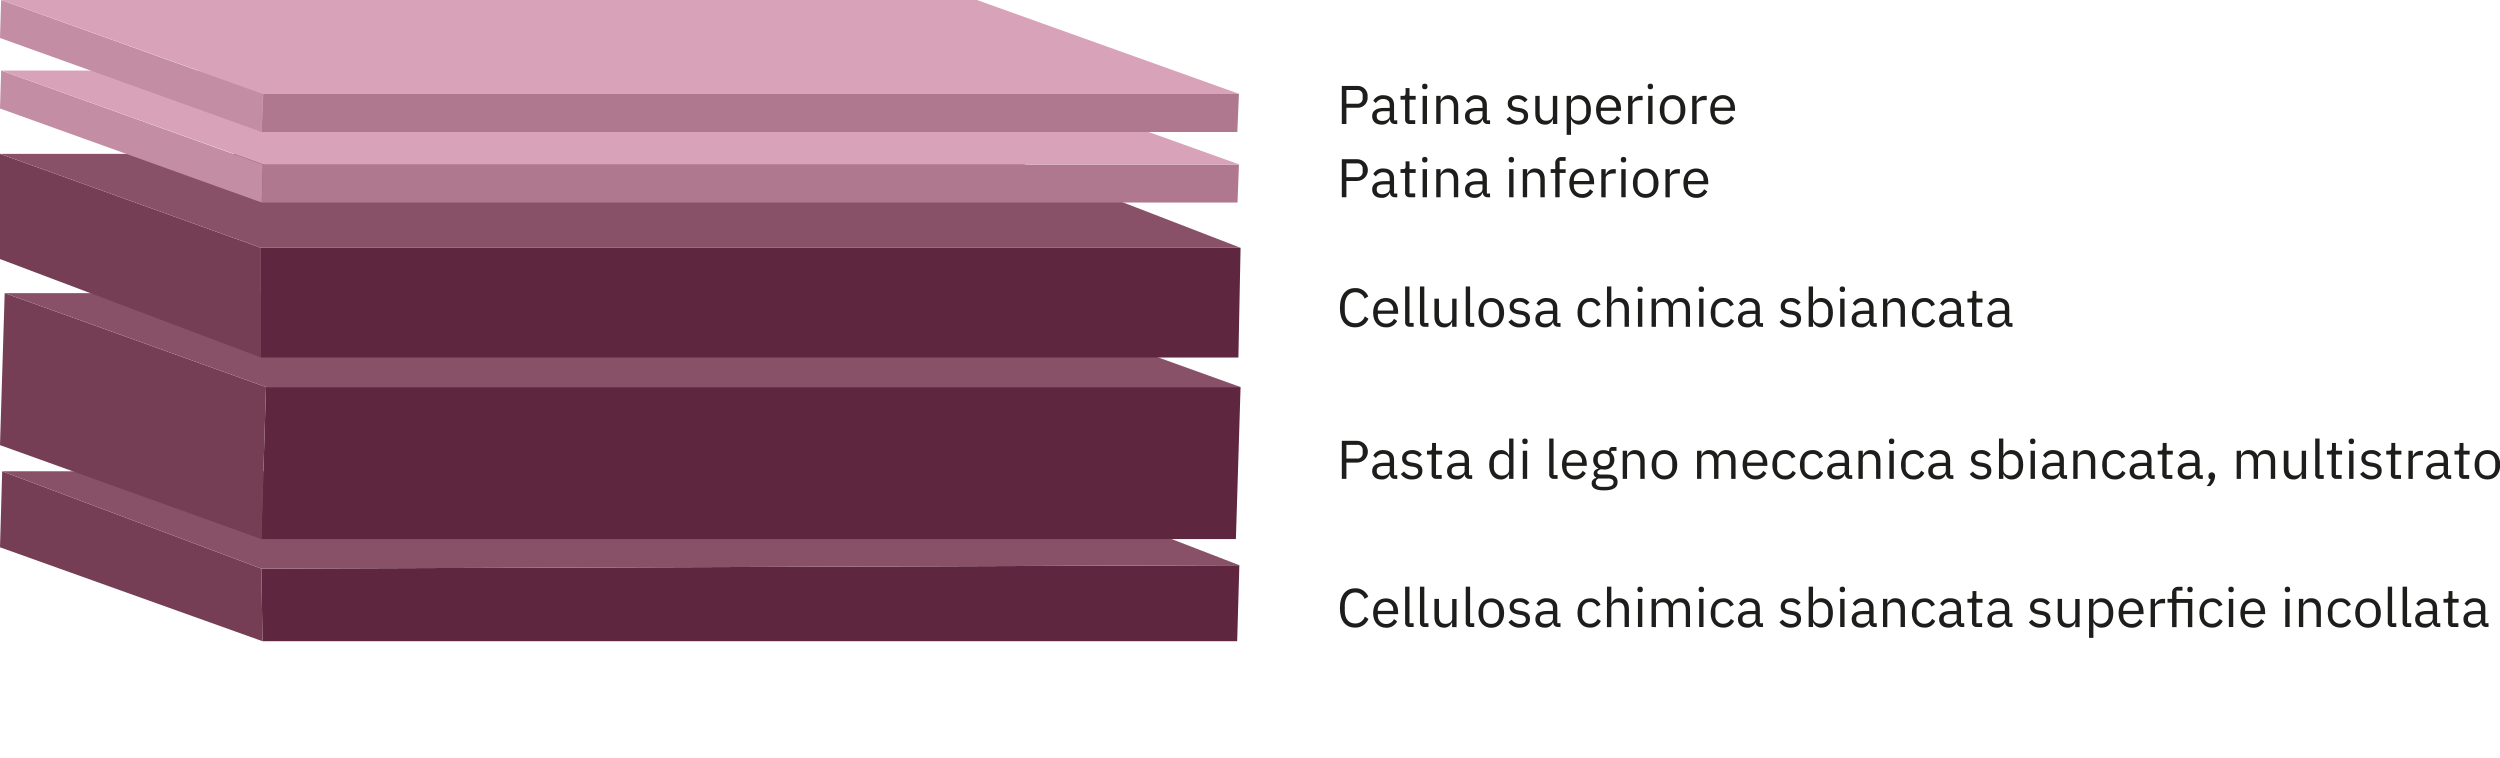 <?xml version="1.0" encoding="utf-8"?>
<!-- Generator: Adobe Illustrator 26.0.0, SVG Export Plug-In . SVG Version: 6.00 Build 0)  -->
<svg version="1.1" id="Lager_1" xmlns="http://www.w3.org/2000/svg" xmlns:xlink="http://www.w3.org/1999/xlink" x="0px" y="0px"
	 viewBox="0 0 779.88 236.32" style="enable-background:new 0 0 779.88 236.32;" xml:space="preserve">
<style type="text/css">
	.st0{fill:#5F273F;}
	.st1{fill:#753E55;}
	.st2{fill:#895168;}
	.st3{fill:#1D1D1B;}
	.st4{fill:#AF788F;}
	.st5{fill:#C38DA4;}
	.st6{fill:#D8A2B9;}
</style>
<g>
	<polygon class="st0" points="386.62,176.32 385.94,200.03 81.89,200.03 81.53,177.39 	"/>
	<polygon class="st1" points="81.89,200.03 0,170.73 0.68,147.02 81.53,177.39 	"/>
	<polygon class="st2" points="81.53,177.39 0.68,147.02 310.71,147.02 386.62,176.32 	"/>
</g>
<g>
	<polygon class="st0" points="387,120.74 385.54,168.16 81.53,168.16 82.98,120.74 	"/>
	<polygon class="st1" points="81.53,168.16 0,138.86 1.46,91.44 82.98,120.74 	"/>
	<polygon class="st2" points="82.98,120.74 1.46,91.44 305.47,91.44 387,120.74 	"/>
</g>
<g>
	<polygon class="st0" points="387,77.3 386.32,111.53 81.4,111.53 81.4,77.3 	"/>
	<polygon class="st1" points="81.4,111.53 0,80.81 0,48 81.4,77.3 	"/>
	<polygon class="st2" points="81.4,77.3 0,48 311.1,48 387,77.3 	"/>
</g>
<path class="st3" d="M418.58,38.68V26.81h4.73c1.7-0.14,3.18,1.13,3.32,2.82c0.02,0.19,0.01,0.39-0.01,0.58
	c0.18,1.69-1.04,3.21-2.73,3.39c-0.19,0.02-0.39,0.02-0.58,0.01h-3.3v5.07L418.58,38.68z M420.01,32.35h3.3
	c0.87,0.11,1.67-0.51,1.77-1.38c0.01-0.11,0.02-0.21,0.01-0.32v-0.88c0.07-0.88-0.59-1.64-1.46-1.71c-0.11-0.01-0.21-0.01-0.32,0.01
	h-3.3V32.35z"/>
<path class="st3" d="M435.12,38.68c-0.78,0.06-1.45-0.53-1.51-1.31c0-0.04,0-0.08,0-0.12h-0.09c-0.38,1.05-1.41,1.72-2.53,1.63
	c-1.85,0-2.94-1-2.94-2.65s1.19-2.57,3.74-2.57h1.73V32.8c0-1.24-0.68-1.92-2.07-1.92c-0.93-0.02-1.79,0.48-2.23,1.3l-0.81-0.76
	c0.62-1.13,1.83-1.8,3.11-1.72c2.1,0,3.36,1.11,3.36,3v4.83h1v1.19L435.12,38.68z M433.52,36.13v-1.45h-1.8
	c-1.55,0-2.24,0.48-2.24,1.33v0.36c0,0.86,0.68,1.36,1.73,1.36C432.55,37.73,433.52,37.03,433.52,36.13z"/>
<path class="st3" d="M439.76,38.68c-0.74,0.06-1.38-0.49-1.44-1.23c-0.01-0.07-0.01-0.13,0-0.2V31.1h-1.43v-1.19h0.82
	c0.58,0,0.76-0.21,0.76-0.8v-1.63h1.23v2.43h1.92v1.19h-1.92v6.39h1.78v1.19L439.76,38.68z"/>
<path class="st3" d="M443.64,27.09v-0.23c0-0.45,0.25-0.76,0.83-0.76c0.58,0,0.83,0.31,0.83,0.76v0.23c0,0.45-0.25,0.76-0.83,0.76
	C443.89,27.85,443.64,27.54,443.64,27.09z M443.79,29.91h1.36v8.77h-1.36V29.91z"/>
<path class="st3" d="M448.04,38.68v-8.77h1.36v1.42h0.07c0.38-1.03,1.38-1.69,2.48-1.63c1.8,0,2.94,1.23,2.94,3.35v5.63h-1.36v-5.43
	c0-1.56-0.68-2.36-2-2.36c-1.09,0-2.14,0.54-2.14,1.66v6.09L448.04,38.68z"/>
<path class="st3" d="M464.07,38.68c-0.78,0.06-1.45-0.53-1.51-1.31c0-0.04,0-0.08,0-0.12h-0.09c-0.38,1.05-1.41,1.72-2.53,1.63
	c-1.85,0-2.94-1-2.94-2.65s1.19-2.57,3.74-2.57h1.73V32.8c0-1.24-0.68-1.92-2.07-1.92c-0.93-0.02-1.79,0.48-2.23,1.3l-0.81-0.76
	c0.62-1.13,1.83-1.8,3.11-1.72c2.11,0,3.36,1.11,3.36,3v4.83h1v1.19L464.07,38.68z M462.47,36.13v-1.45h-1.8
	c-1.55,0-2.24,0.48-2.24,1.33v0.36c0,0.86,0.68,1.36,1.73,1.36C461.5,37.73,462.47,37.03,462.47,36.13z"/>
<path class="st3" d="M469.95,37.17l1-0.79c0.6,0.84,1.57,1.35,2.6,1.35c1.16,0,1.84-0.53,1.84-1.43c0-0.68-0.37-1.21-1.53-1.38
	l-0.7-0.1c-1.61-0.24-2.82-0.9-2.82-2.53s1.34-2.59,3.13-2.59c1.19-0.05,2.33,0.47,3.06,1.41l-0.9,0.82
	c-0.54-0.7-1.38-1.1-2.26-1.07c-1.13,0-1.72,0.53-1.72,1.36s0.59,1.19,1.68,1.36l0.68,0.1c1.94,0.29,2.69,1.14,2.69,2.47
	c0,1.7-1.24,2.73-3.25,2.73C472.07,38.93,470.76,38.29,469.95,37.17z"/>
<path class="st3" d="M484.47,37.25h-0.07c-0.36,1.04-1.37,1.7-2.46,1.63c-1.8,0-3-1.22-3-3.35v-5.62h1.36v5.39
	c0,1.56,0.7,2.36,2,2.36c1.07,0,2.12-0.53,2.12-1.68v-6.07h1.36v8.77h-1.36L484.47,37.25z"/>
<path class="st3" d="M488.72,29.91h1.36v1.42h0.07c0.41-1.05,1.45-1.71,2.57-1.63c2.19,0,3.57,1.79,3.57,4.59s-1.38,4.59-3.57,4.59
	c-1.12,0.05-2.14-0.6-2.57-1.63h-0.07v4.83h-1.36L488.72,29.91z M494.82,35.04v-1.5c0.12-1.31-0.84-2.48-2.16-2.6
	c-0.11-0.01-0.21-0.01-0.32-0.01c-1.24,0-2.26,0.71-2.26,1.68v3.26c0,1.14,1,1.79,2.26,1.79c1.32,0.05,2.44-0.98,2.49-2.31
	C494.83,35.25,494.83,35.14,494.82,35.04z"/>
<path class="st3" d="M497.89,34.25c0-2.79,1.57-4.59,4-4.59s3.79,1.8,3.79,4.29v0.64h-6.31V35c-0.1,1.37,0.93,2.55,2.3,2.65
	c0.1,0.01,0.2,0.01,0.3,0c1.04,0.04,2-0.56,2.42-1.51l1,0.7c-0.66,1.29-2.02,2.08-3.47,2C499.5,38.88,497.89,37.08,497.89,34.25z
	 M499.32,33.45v0.12h4.85v-0.18c0.12-1.29-0.83-2.42-2.12-2.54c-0.05,0-0.11-0.01-0.16-0.01c-1.37-0.02-2.51,1.07-2.53,2.44
	c0,0.07,0,0.14,0,0.21L499.32,33.45z"/>
<path class="st3" d="M507.89,38.68v-8.77h1.36v1.61h0.09c0.4-1.04,1.44-1.7,2.55-1.61h0.53v1.34h-0.8c-1.46,0-2.35,0.63-2.35,1.46v6
	L507.89,38.68z"/>
<path class="st3" d="M514,27.09v-0.23c0-0.45,0.25-0.76,0.83-0.76s0.84,0.31,0.84,0.76v0.23c0,0.45-0.26,0.76-0.84,0.76
	S514,27.54,514,27.09z M514.15,29.91h1.36v8.77h-1.36V29.91z"/>
<path class="st3" d="M517.76,34.25c0-2.79,1.61-4.59,4-4.59s4,1.8,4,4.59s-1.62,4.59-4,4.59S517.76,37.08,517.76,34.25z
	 M524.22,34.88v-1.22c0-1.85-1-2.75-2.5-2.75s-2.5,0.9-2.5,2.75v1.26c0,1.85,1,2.76,2.5,2.76s2.5-0.91,2.5-2.76V34.88z"/>
<path class="st3" d="M527.89,38.68v-8.77h1.36v1.61h0.09c0.4-1.04,1.44-1.7,2.55-1.61h0.53v1.34h-0.8c-1.46,0-2.35,0.63-2.35,1.46v6
	L527.89,38.68z"/>
<path class="st3" d="M533.52,34.25c0-2.79,1.56-4.59,3.94-4.59s3.79,1.8,3.79,4.29v0.64h-6.31V35c-0.1,1.37,0.93,2.55,2.3,2.65
	c0.1,0.01,0.2,0.01,0.3,0c1.04,0.04,2-0.56,2.42-1.51l1,0.7c-0.66,1.29-2.02,2.08-3.47,2C535.08,38.88,533.52,37.08,533.52,34.25z
	 M534.94,33.45v0.12h4.85v-0.18c0.14-1.28-0.79-2.44-2.08-2.58c-0.08-0.01-0.17-0.01-0.25-0.01c-1.38-0.02-2.51,1.08-2.53,2.45
	c0,0.08,0,0.16,0.01,0.24V33.45z"/>
<path class="st3" d="M418.58,61.53V49.66h4.73c1.88,0,3.4,1.52,3.4,3.4s-1.52,3.4-3.4,3.4h-3.3v5.07L418.58,61.53z M420.01,55.25
	h3.3c0.87,0.11,1.67-0.51,1.77-1.38c0.01-0.11,0.02-0.21,0.01-0.32v-0.88c0.07-0.88-0.59-1.64-1.46-1.71
	c-0.11-0.01-0.21-0.01-0.32,0.01h-3.3V55.25z"/>
<path class="st3" d="M435.12,61.53c-0.78,0.06-1.45-0.53-1.51-1.31c0-0.04,0-0.08,0-0.12h-0.09c-0.38,1.05-1.41,1.72-2.53,1.63
	c-1.85,0-2.94-1-2.94-2.65s1.19-2.57,3.74-2.57h1.73v-0.86c0-1.24-0.68-1.92-2.07-1.92c-0.93-0.02-1.79,0.48-2.23,1.3l-0.81-0.76
	c0.62-1.13,1.83-1.8,3.11-1.72c2.1,0,3.36,1.11,3.36,3v4.83h1v1.19L435.12,61.53z M433.52,58.98v-1.45h-1.8
	c-1.55,0-2.24,0.48-2.24,1.33v0.39c0,0.86,0.68,1.36,1.73,1.36C432.55,60.58,433.52,59.88,433.52,58.98z"/>
<path class="st3" d="M439.76,61.53c-0.74,0.06-1.38-0.49-1.44-1.23c-0.01-0.07-0.01-0.15,0-0.22v-6.13h-1.43v-1.19h0.82
	c0.58,0,0.76-0.21,0.76-0.8v-1.63h1.23v2.43h1.92v1.19h-1.92v6.39h1.78v1.19H439.76z"/>
<path class="st3" d="M443.64,49.93v-0.22c0-0.46,0.25-0.76,0.83-0.76c0.58,0,0.83,0.3,0.83,0.76v0.22c0,0.46-0.25,0.77-0.83,0.77
	C443.89,50.7,443.64,50.39,443.64,49.93z M443.79,52.76h1.36v8.77h-1.36V52.76z"/>
<path class="st3" d="M448.04,61.53v-8.77h1.36v1.42h0.07c0.38-1.03,1.38-1.69,2.48-1.63c1.8,0,2.94,1.23,2.94,3.35v5.63h-1.36v-5.39
	c0-1.56-0.68-2.36-2-2.36c-1.09,0-2.14,0.54-2.14,1.66v6.09H448.04z"/>
<path class="st3" d="M464.07,61.53c-0.78,0.06-1.45-0.53-1.51-1.31c0-0.04,0-0.08,0-0.12h-0.09c-0.38,1.05-1.41,1.72-2.53,1.63
	c-1.85,0-2.94-1-2.94-2.65s1.19-2.57,3.74-2.57h1.73v-0.86c0-1.24-0.68-1.92-2.07-1.92c-0.93-0.02-1.79,0.48-2.23,1.3l-0.81-0.76
	c0.62-1.13,1.83-1.8,3.11-1.72c2.11,0,3.36,1.11,3.36,3v4.83h1v1.19L464.07,61.53z M462.47,58.98v-1.45h-1.8
	c-1.55,0-2.24,0.48-2.24,1.33v0.39c0,0.86,0.68,1.36,1.73,1.36C461.5,60.58,462.47,59.88,462.47,58.98z"/>
<path class="st3" d="M470.63,49.93v-0.22c0-0.46,0.26-0.76,0.84-0.76c0.58,0,0.83,0.3,0.83,0.76v0.22c0.03,0.4-0.26,0.74-0.66,0.78
	c-0.06,0-0.11,0-0.17-0.01C470.89,50.7,470.63,50.39,470.63,49.93z M470.79,52.76h1.36v8.77h-1.36V52.76z"/>
<path class="st3" d="M475.04,61.53v-8.77h1.36v1.42h0.06c0.38-1.03,1.39-1.69,2.49-1.63c1.8,0,2.94,1.23,2.94,3.35v5.63h-1.36v-5.39
	c0-1.56-0.68-2.36-2-2.36c-1.09,0-2.14,0.54-2.14,1.66v6.09H475.04z"/>
<path class="st3" d="M485.17,53.95h-1.43v-1.19h1.43v-1.77c-0.11-0.99,0.61-1.89,1.61-1.99c0.1-0.01,0.21-0.01,0.31-0.01h1.32v1.19
	h-1.88v2.62h1.88v1.15h-1.88v7.58h-1.36L485.17,53.95z"/>
<path class="st3" d="M489.55,57.14c0-2.79,1.57-4.59,3.95-4.59s3.79,1.8,3.79,4.29v0.64h-6.31v0.41c-0.1,1.37,0.93,2.55,2.3,2.65
	c0.1,0.01,0.2,0.01,0.3,0c1.04,0.04,2-0.56,2.42-1.51l1,0.7c-0.66,1.29-2.01,2.08-3.46,2C491.12,61.73,489.55,59.93,489.55,57.14z
	 M490.98,56.34v0.12h4.85v-0.21c0.14-1.28-0.79-2.44-2.08-2.58c-0.08-0.01-0.17-0.01-0.25-0.01c-1.38-0.02-2.51,1.08-2.53,2.45
	C490.97,56.19,490.97,56.26,490.98,56.34z"/>
<path class="st3" d="M499.53,61.53v-8.77h1.36v1.61h0.09c0.39-1.04,1.42-1.69,2.53-1.61h0.53v1.36h-0.8c-1.46,0-2.35,0.63-2.35,1.46
	v6L499.53,61.53z"/>
<path class="st3" d="M505.62,49.93v-0.22c0-0.46,0.25-0.76,0.83-0.76s0.84,0.3,0.84,0.76v0.22c0,0.46-0.26,0.77-0.84,0.77
	S505.62,50.39,505.62,49.93z M505.77,52.76h1.36v8.77h-1.36V52.76z"/>
<path class="st3" d="M509.38,57.14c0-2.79,1.61-4.59,4-4.59s4,1.8,4,4.59s-1.62,4.59-4,4.59S509.38,59.93,509.38,57.14z
	 M515.83,57.77v-1.26c0-1.85-1-2.75-2.49-2.75s-2.5,0.9-2.5,2.75v1.26c0,1.85,1,2.75,2.5,2.75S515.83,59.62,515.83,57.77z"/>
<path class="st3" d="M519.54,61.53v-8.77h1.35v1.61h0.09c0.39-1.04,1.42-1.69,2.53-1.61h0.53v1.36h-0.8c-1.46,0-2.35,0.63-2.35,1.46
	v6L519.54,61.53z"/>
<path class="st3" d="M525.13,57.14c0-2.79,1.57-4.59,4-4.59s3.76,1.8,3.76,4.29v0.64h-6.31v0.41c-0.1,1.37,0.93,2.55,2.3,2.65
	c0.1,0.01,0.2,0.01,0.3,0c1.04,0.04,2-0.56,2.42-1.51l1,0.7c-0.66,1.29-2.02,2.08-3.47,2C526.7,61.73,525.13,59.93,525.13,57.14z
	 M526.56,56.34v0.12h4.85v-0.21c0.14-1.28-0.79-2.44-2.08-2.58c-0.08-0.01-0.17-0.01-0.25-0.01c-1.38-0.02-2.51,1.08-2.53,2.45
	C526.55,56.19,526.55,56.26,526.56,56.34z"/>
<path class="st3" d="M418.58,149.38v-11.87h4.73c1.88,0,3.4,1.52,3.4,3.4c0,1.88-1.52,3.4-3.4,3.4h-3.3v5.07H418.58z M420.01,143.05
	h3.3c0.87,0.11,1.67-0.51,1.77-1.38c0.01-0.11,0.02-0.21,0.01-0.32v-0.88c0.07-0.88-0.59-1.64-1.46-1.71
	c-0.11-0.01-0.21-0.01-0.32,0.01h-3.3V143.05z"/>
<path class="st3" d="M435.12,149.38c-0.78,0.06-1.45-0.53-1.51-1.31c0-0.04,0-0.08,0-0.12h-0.09c-0.38,1.05-1.41,1.72-2.53,1.63
	c-1.85,0-2.94-1-2.94-2.65s1.19-2.57,3.74-2.57h1.73v-0.86c0-1.24-0.68-1.92-2.07-1.92c-0.93-0.02-1.8,0.48-2.23,1.31l-0.81-0.77
	c0.62-1.13,1.83-1.8,3.11-1.72c2.1,0,3.36,1.11,3.36,3v4.83h1v1.19L435.12,149.38z M433.52,146.83v-1.45h-1.8
	c-1.55,0-2.24,0.48-2.24,1.33v0.36c0,0.86,0.68,1.36,1.73,1.36C432.55,148.43,433.52,147.73,433.52,146.83z"/>
<path class="st3" d="M436.99,147.87l1-0.79c0.6,0.84,1.57,1.35,2.6,1.35c1.16,0,1.84-0.53,1.84-1.43c0-0.68-0.38-1.21-1.53-1.38
	l-0.7-0.1c-1.62-0.24-2.82-0.9-2.82-2.53s1.34-2.59,3.13-2.59c1.19-0.05,2.33,0.47,3.06,1.41l-0.91,0.82
	c-0.53-0.71-1.38-1.1-2.26-1.07c-1.12,0-1.71,0.53-1.71,1.36s0.59,1.19,1.68,1.36l0.68,0.1c1.94,0.29,2.68,1.14,2.68,2.47
	c0,1.7-1.24,2.73-3.24,2.73C439.11,149.64,437.79,149,436.99,147.87z"/>
<path class="st3" d="M448.04,149.38c-0.74,0.06-1.38-0.49-1.44-1.23c-0.01-0.07-0.01-0.15,0-0.22v-6.13h-1.45v-1.19h0.82
	c0.57,0,0.76-0.21,0.76-0.8v-1.63h1.23v2.43h1.93v1.19h-1.92v6.39h1.78v1.19L448.04,149.38z"/>
<path class="st3" d="M458.44,149.38c-0.77,0.08-1.47-0.49-1.54-1.26c-0.01-0.06-0.01-0.11-0.01-0.17l0,0
	c-0.38,1.05-1.42,1.72-2.54,1.63c-1.85,0-2.94-1-2.94-2.65s1.19-2.57,3.74-2.57h1.74v-0.86c0-1.24-0.68-1.92-2.08-1.92
	c-0.93-0.02-1.79,0.48-2.22,1.31l-0.82-0.77c0.62-1.12,1.83-1.79,3.11-1.72c2.11,0,3.37,1.11,3.37,3v4.83h1v1.19L458.44,149.38z
	 M456.89,146.83v-1.45h-1.81c-1.54,0-2.24,0.48-2.24,1.33v0.36c0,0.86,0.68,1.36,1.73,1.36
	C455.89,148.43,456.89,147.73,456.89,146.83z"/>
<path class="st3" d="M470.77,147.95h-0.07c-0.43,1.03-1.45,1.68-2.57,1.63c-2.19,0-3.57-1.78-3.57-4.59s1.38-4.59,3.57-4.59
	c1.12-0.08,2.17,0.59,2.57,1.64h0.07v-5.24h1.36v12.58h-1.36V147.95z M470.77,146.57v-3.26c0-1-1-1.68-2.26-1.68
	c-1.32-0.06-2.43,0.97-2.49,2.29c0,0.11,0,0.22,0.01,0.32v1.5c-0.12,1.32,0.85,2.49,2.17,2.61c0.1,0.01,0.21,0.01,0.31,0.01
	C469.75,148.36,470.77,147.71,470.77,146.57L470.77,146.57z"/>
<path class="st3" d="M474.89,137.79v-0.23c0-0.45,0.25-0.76,0.83-0.76c0.58,0,0.83,0.31,0.83,0.76v0.23c0,0.45-0.25,0.76-0.83,0.76
	C475.14,138.55,474.89,138.25,474.89,137.79z M475.04,140.61h1.36v8.77h-1.36V140.61z"/>
<path class="st3" d="M484.73,149.38c-0.73,0.07-1.38-0.47-1.45-1.2c-0.01-0.07-0.01-0.14,0-0.21V136.8h1.36v11.39h1.25v1.19H484.73z
	"/>
<path class="st3" d="M487.26,144.99c0-2.78,1.56-4.59,3.94-4.59s3.79,1.81,3.79,4.29v0.64h-6.3v0.41c-0.1,1.37,0.93,2.55,2.3,2.65
	c0.1,0.01,0.2,0.01,0.3,0c1.04,0.04,1.99-0.56,2.41-1.51l1,0.7c-0.66,1.29-2.02,2.08-3.47,2
	C488.82,149.58,487.26,147.78,487.26,144.99z M488.69,144.19v0.12h4.84v-0.18c0.14-1.28-0.78-2.43-2.06-2.58
	c-0.09-0.01-0.18-0.02-0.27-0.01c-1.38-0.01-2.5,1.09-2.52,2.46C488.68,144.07,488.69,144.13,488.69,144.19z"/>
<path class="st3" d="M500.38,152.98c-2.73,0-3.86-0.78-3.86-2.16c-0.04-0.84,0.57-1.57,1.4-1.7v-0.18c-0.49-0.2-0.81-0.7-0.78-1.23
	c0-0.88,0.62-1.31,1.51-1.53v-0.07c-1.04-0.48-1.69-1.54-1.65-2.68c-0.01-1.66,1.33-3.01,2.98-3.01c0.11,0,0.21,0,0.32,0.01
	c0.57-0.01,1.14,0.11,1.66,0.34v-0.15c0-0.68,0.29-1.17,1-1.17h1.31v1.19h-1.66v0.56c0.65,0.57,1.02,1.4,1,2.26
	c0.01,1.66-1.33,3.01-2.98,3.02c-0.11,0-0.23-0.01-0.34-0.02c-0.29,0-0.57-0.03-0.85-0.08c-0.57,0.15-1.15,0.44-1.15,1
	s0.54,0.66,1.34,0.66h1.87c2.18,0,3.11,0.88,3.11,2.33C504.63,152.15,503.2,152.98,500.38,152.98z M501.54,149.29h-2.93
	c-0.5,0.18-0.82,0.66-0.81,1.19c0,0.77,0.53,1.4,1.9,1.4h1.26c1.51,0,2.4-0.48,2.4-1.43c0-0.7-0.47-1.2-1.82-1.2L501.54,149.29z
	 M502.2,143.67v-0.48c0-1.15-0.73-1.7-1.89-1.7s-1.88,0.55-1.88,1.7v0.48c0,1.15,0.73,1.7,1.88,1.7S502.2,144.82,502.2,143.67
	L502.2,143.67z"/>
<path class="st3" d="M506.21,149.38v-8.77h1.36v1.43h0.07c0.37-1.03,1.38-1.7,2.48-1.64c1.8,0,2.94,1.23,2.94,3.35v5.63h-1.36v-5.39
	c0-1.56-0.68-2.36-2-2.36c-1.08,0-2.14,0.54-2.14,1.66v6.09H506.21z"/>
<path class="st3" d="M515.22,144.99c0-2.78,1.62-4.59,4-4.59s4,1.81,4,4.59s-1.61,4.59-4,4.59S515.22,147.78,515.22,144.99z
	 M521.68,145.62v-1.26c0-1.85-1-2.75-2.5-2.75s-2.49,0.9-2.49,2.75v1.26c0,1.85,1,2.76,2.49,2.76S521.68,147.47,521.68,145.62
	L521.68,145.62z"/>
<path class="st3" d="M529.4,149.38v-8.77h1.36v1.43h0.07c0.32-1.02,1.29-1.69,2.36-1.64c1.19-0.06,2.29,0.67,2.69,1.79l0,0
	c0.38-1.13,1.48-1.87,2.67-1.79c1.79,0,2.86,1.23,2.86,3.35v5.63h-1.36v-5.39c0-1.55-0.6-2.36-1.92-2.36
	c-1.08,0-2.06,0.54-2.06,1.66v6.09h-1.36v-5.39c0-1.56-0.6-2.36-1.89-2.36c-1.07,0-2.09,0.54-2.09,1.66v6.09H529.4z"/>
<path class="st3" d="M543.6,144.99c0-2.78,1.56-4.59,3.94-4.59s3.79,1.81,3.79,4.29v0.64h-6.31v0.41c-0.1,1.37,0.93,2.55,2.3,2.65
	c0.1,0.01,0.2,0.01,0.3,0c1.04,0.04,2-0.56,2.42-1.51l1,0.7c-0.66,1.29-2.02,2.08-3.47,2C545.16,149.58,543.6,147.78,543.6,144.99z
	 M545.02,144.19v0.12h4.87v-0.18c0.14-1.28-0.79-2.44-2.08-2.58c-0.08-0.01-0.17-0.01-0.25-0.01c-1.37-0.03-2.51,1.06-2.54,2.43
	C545.01,144.05,545.02,144.12,545.02,144.19z"/>
<path class="st3" d="M552.89,144.99c0-2.8,1.44-4.59,3.91-4.59c1.42-0.1,2.75,0.73,3.28,2.06l-1.14,0.58
	c-0.31-0.91-1.18-1.49-2.14-1.43c-1.3-0.04-2.39,0.99-2.43,2.29c0,0.12,0,0.23,0.02,0.35v1.5c-0.16,1.29,0.77,2.47,2.06,2.63
	c0.13,0.02,0.26,0.02,0.39,0.01c1.03,0.03,1.98-0.58,2.38-1.53l1,0.66c-0.58,1.33-1.92,2.15-3.36,2.07
	C554.37,149.58,552.89,147.8,552.89,144.99z"/>
<path class="st3" d="M561.48,144.99c0-2.8,1.44-4.59,3.91-4.59c1.42-0.1,2.75,0.73,3.28,2.06l-1.14,0.58
	c-0.31-0.91-1.18-1.49-2.14-1.43c-1.3-0.06-2.4,0.95-2.46,2.25c-0.01,0.13,0,0.25,0.01,0.38v1.5c-0.16,1.29,0.77,2.47,2.06,2.63
	c0.13,0.02,0.26,0.02,0.39,0.01c1.03,0.03,1.98-0.58,2.38-1.53l1,0.66c-0.58,1.33-1.92,2.15-3.36,2.07
	C562.89,149.58,561.48,147.8,561.48,144.99z"/>
<path class="st3" d="M577.05,149.38c-0.78,0.06-1.45-0.53-1.51-1.31c0-0.04,0-0.08,0-0.12h-0.09c-0.38,1.05-1.41,1.72-2.53,1.63
	c-1.85,0-2.94-1-2.94-2.65s1.19-2.57,3.74-2.57h1.73v-0.86c0-1.24-0.68-1.92-2.07-1.92c-0.93-0.02-1.79,0.49-2.23,1.31l-0.81-0.77
	c0.62-1.13,1.83-1.8,3.11-1.72c2.11,0,3.36,1.11,3.36,3v4.83h1v1.19L577.05,149.38z M575.45,146.83v-1.45h-1.8
	c-1.54,0-2.24,0.48-2.24,1.33v0.36c0,0.86,0.68,1.36,1.73,1.36C574.49,148.43,575.45,147.73,575.45,146.83z"/>
<path class="st3" d="M579.75,149.38v-8.77h1.36v1.43h0.07c0.38-1.03,1.38-1.7,2.48-1.64c1.81,0,2.94,1.23,2.94,3.35v5.63h-1.35
	v-5.39c0-1.56-0.69-2.36-2-2.36c-1.09,0-2.15,0.54-2.15,1.66v6.09H579.75z"/>
<path class="st3" d="M589.26,137.79v-0.23c0-0.45,0.25-0.76,0.83-0.76s0.83,0.31,0.83,0.76v0.23c0,0.45-0.25,0.76-0.83,0.76
	S589.26,138.25,589.26,137.79z M589.41,140.61h1.36v8.77h-1.36V140.61z"/>
<path class="st3" d="M593.01,144.99c0-2.8,1.45-4.59,3.91-4.59c1.43-0.1,2.75,0.73,3.28,2.06l-1.13,0.58
	c-0.31-0.91-1.19-1.5-2.15-1.43c-1.3-0.06-2.4,0.94-2.45,2.24c-0.01,0.13,0,0.26,0.01,0.39v1.5c-0.16,1.29,0.77,2.47,2.06,2.63
	c0.13,0.02,0.25,0.02,0.38,0.01c1.04,0.04,1.99-0.57,2.38-1.53l1,0.66c-0.58,1.33-1.92,2.16-3.37,2.07
	C594.46,149.58,593.01,147.8,593.01,144.99z"/>
<path class="st3" d="M608.59,149.38c-0.78,0.06-1.46-0.53-1.52-1.32c0-0.04,0-0.08,0-0.11h-0.08c-0.38,1.05-1.42,1.72-2.54,1.63
	c-1.85,0-2.94-1-2.94-2.65s1.19-2.57,3.74-2.57h1.74v-0.86c0-1.24-0.68-1.92-2.08-1.92c-0.93-0.02-1.79,0.48-2.22,1.31l-0.82-0.77
	c0.62-1.12,1.83-1.79,3.11-1.72c2.11,0,3.37,1.11,3.37,3v4.83h1v1.19L608.59,149.38z M606.99,146.83v-1.45h-1.8
	c-1.55,0-2.25,0.48-2.25,1.33v0.36c0,0.86,0.68,1.36,1.74,1.36C606.02,148.43,606.99,147.73,606.99,146.83L606.99,146.83z"/>
<path class="st3" d="M614.47,147.87l1-0.79c0.6,0.85,1.57,1.35,2.6,1.35c1.15,0,1.83-0.53,1.83-1.43c0-0.68-0.37-1.21-1.53-1.38
	l-0.69-0.1c-1.62-0.24-2.82-0.9-2.82-2.53s1.34-2.59,3.12-2.59c1.19-0.06,2.33,0.47,3.06,1.41l-0.9,0.82
	c-0.54-0.7-1.38-1.1-2.26-1.07c-1.12,0-1.72,0.53-1.72,1.36s0.6,1.19,1.69,1.36l0.68,0.1c1.93,0.29,2.68,1.14,2.68,2.47
	c0,1.7-1.24,2.73-3.24,2.73C616.59,149.64,615.27,149,614.47,147.87z"/>
<path class="st3" d="M623.58,136.8h1.36v5.24h0.07c0.4-1.05,1.45-1.72,2.57-1.64c2.19,0,3.56,1.79,3.56,4.59s-1.37,4.59-3.56,4.59
	c-1.12,0.05-2.14-0.6-2.57-1.63h-0.07v1.43h-1.36V136.8z M629.68,145.74v-1.49c0.12-1.31-0.84-2.48-2.16-2.6
	c-0.11-0.01-0.21-0.01-0.32-0.01c-1.24,0-2.26,0.71-2.26,1.68v3.26c0,1.14,1,1.79,2.26,1.79c1.32,0.05,2.44-0.98,2.49-2.31
	C629.69,145.96,629.69,145.85,629.68,145.74z"/>
<path class="st3" d="M633.29,137.79v-0.23c0-0.45,0.25-0.76,0.83-0.76s0.83,0.31,0.83,0.76v0.23c0,0.45-0.25,0.76-0.83,0.76
	S633.29,138.25,633.29,137.79z M633.44,140.61h1.36v8.77h-1.36V140.61z"/>
<path class="st3" d="M644.06,149.38c-0.78,0.06-1.45-0.53-1.51-1.31c0-0.04,0-0.08,0-0.12h-0.08c-0.38,1.05-1.42,1.72-2.54,1.63
	c-1.85,0-2.94-1-2.94-2.65s1.19-2.57,3.74-2.57h1.74v-0.86c0-1.24-0.68-1.92-2.08-1.92c-0.93-0.02-1.79,0.48-2.22,1.31l-0.82-0.77
	c0.62-1.12,1.83-1.79,3.11-1.72c2.11,0,3.37,1.11,3.37,3v4.83h1v1.19L644.06,149.38z M642.47,146.83v-1.45h-1.81
	c-1.54,0-2.24,0.48-2.24,1.33v0.36c0,0.86,0.68,1.36,1.73,1.36C641.5,148.43,642.47,147.73,642.47,146.83L642.47,146.83z"/>
<path class="st3" d="M646.77,149.38v-8.77h1.36v1.43h0.07c0.37-1.04,1.38-1.7,2.48-1.64c1.8,0,2.94,1.23,2.94,3.35v5.63h-1.36v-5.39
	c0-1.56-0.68-2.36-2-2.36c-1.09,0-2.14,0.54-2.14,1.66v6.09H646.77z"/>
<path class="st3" d="M655.78,144.99c0-2.8,1.44-4.59,3.91-4.59c1.42-0.1,2.75,0.73,3.28,2.06l-1.14,0.58
	c-0.31-0.91-1.18-1.49-2.14-1.43c-1.3-0.06-2.4,0.95-2.46,2.25c-0.01,0.13,0,0.25,0.01,0.38v1.5c-0.16,1.29,0.77,2.47,2.06,2.63
	c0.13,0.02,0.26,0.02,0.39,0.01c1.03,0.03,1.98-0.58,2.38-1.53l1,0.66c-0.58,1.33-1.92,2.15-3.36,2.07
	C657.22,149.58,655.78,147.8,655.78,144.99z"/>
<path class="st3" d="M671.35,149.38c-0.78,0.03-1.43-0.58-1.46-1.36c0-0.02,0-0.05,0-0.07h-0.09c-0.38,1.05-1.41,1.72-2.53,1.63
	c-1.85,0-2.94-1-2.94-2.65s1.19-2.57,3.74-2.57h1.73v-0.86c0-1.24-0.68-1.92-2.07-1.92c-0.93-0.02-1.8,0.48-2.23,1.31l-0.82-0.77
	c0.62-1.13,1.84-1.8,3.12-1.72c2.1,0,3.36,1.11,3.36,3v4.83h1v1.19L671.35,149.38z M669.75,146.83v-1.45h-1.8
	c-1.55,0-2.24,0.48-2.24,1.33v0.36c0,0.86,0.68,1.36,1.73,1.36C668.78,148.43,669.75,147.73,669.75,146.83L669.75,146.83z"/>
<path class="st3" d="M675.99,149.38c-0.74,0.06-1.39-0.48-1.45-1.22c-0.01-0.08-0.01-0.15,0-0.23v-6.13h-1.44v-1.19h0.79
	c0.57,0,0.76-0.21,0.76-0.8v-1.63h1.24v2.43h1.92v1.19h-1.92v6.39h1.78v1.19L675.99,149.38z"/>
<path class="st3" d="M686.39,149.38c-0.78,0.05-1.45-0.54-1.5-1.32c0-0.04,0-0.08,0-0.11h-0.08c-0.38,1.05-1.42,1.72-2.54,1.63
	c-1.85,0-2.94-1-2.94-2.65s1.19-2.57,3.74-2.57h1.74v-0.86c0-1.24-0.68-1.92-2.08-1.92c-0.93-0.02-1.79,0.48-2.22,1.31l-0.82-0.77
	c0.62-1.12,1.83-1.79,3.11-1.72c2.11,0,3.37,1.11,3.37,3v4.83h1v1.19L686.39,149.38z M684.8,146.83v-1.45H683
	c-1.55,0-2.25,0.48-2.25,1.33v0.36c0,0.86,0.68,1.36,1.73,1.36C683.83,148.43,684.8,147.73,684.8,146.83z"/>
<path class="st3" d="M691,148.39v0.24c-0.09,1.17-0.65,2.25-1.55,3h-1.13c0.62-0.57,1.06-1.3,1.27-2.11
	c-0.42-0.08-0.71-0.47-0.66-0.9v-0.24c0-0.57,0.46-1.04,1.04-1.04C690.54,147.35,691,147.81,691,148.39L691,148.39z"/>
<path class="st3" d="M697.73,149.38v-8.77h1.36v1.43h0.07c0.32-1.02,1.29-1.69,2.36-1.64c1.19-0.06,2.29,0.67,2.69,1.79l0,0
	c0.39-1.13,1.48-1.86,2.67-1.79c1.79,0,2.86,1.23,2.86,3.35v5.63h-1.36v-5.39c0-1.55-0.6-2.36-1.92-2.36
	c-1.07,0-2.06,0.54-2.06,1.66v6.09h-1.36v-5.39c0-1.56-0.59-2.36-1.89-2.36c-1.07,0-2.09,0.54-2.09,1.66v6.09H697.73z"/>
<path class="st3" d="M717.98,147.95h-0.09c-0.36,1.04-1.37,1.7-2.46,1.63c-1.81,0-3-1.22-3-3.35v-5.62h1.46V146
	c0,1.56,0.7,2.36,2,2.36c1.08,0,2.13-0.53,2.13-1.68v-6.07h1.36v8.77h-1.36L717.98,147.95z"/>
<path class="st3" d="M723.67,149.38c-0.73,0.06-1.38-0.48-1.44-1.21c-0.01-0.07-0.01-0.13,0-0.2V136.8h1.36v11.39h1.3v1.19H723.67z"
	/>
<path class="st3" d="M728.79,149.38c-0.74,0.06-1.38-0.49-1.44-1.23c-0.01-0.07-0.01-0.15,0-0.22v-6.13h-1.46v-1.19h0.82
	c0.58,0,0.76-0.21,0.76-0.8v-1.63h1.23v2.43h1.92v1.19h-1.92v6.39h1.78v1.19L728.79,149.38z"/>
<path class="st3" d="M732.67,137.79v-0.23c0-0.45,0.25-0.76,0.83-0.76s0.83,0.31,0.83,0.76v0.23c0,0.45-0.25,0.76-0.83,0.76
	S732.67,138.25,732.67,137.79z M732.82,140.61h1.36v8.77h-1.36V140.61z"/>
<path class="st3" d="M736.24,147.87l1-0.79c0.6,0.85,1.57,1.35,2.6,1.35c1.15,0,1.83-0.53,1.83-1.43c0-0.68-0.37-1.21-1.53-1.38
	l-0.69-0.1c-1.62-0.24-2.83-0.9-2.83-2.53s1.35-2.59,3.13-2.59c1.19-0.06,2.33,0.47,3.06,1.41l-0.9,0.82
	c-0.54-0.7-1.38-1.1-2.26-1.07c-1.12,0-1.72,0.53-1.72,1.36s0.6,1.19,1.69,1.36l0.68,0.1c1.93,0.29,2.68,1.14,2.68,2.47
	c0,1.7-1.24,2.73-3.25,2.73C738.35,149.64,737.04,148.99,736.24,147.87z"/>
<path class="st3" d="M747.29,149.38c-0.74,0.06-1.39-0.48-1.45-1.22c-0.01-0.08-0.01-0.15,0-0.23v-6.13h-1.44v-1.19h0.81
	c0.58,0,0.77-0.21,0.77-0.8v-1.63h1.22v2.43h1.92v1.19h-1.92v6.39h1.79v1.19L747.29,149.38z"/>
<path class="st3" d="M751.32,149.38v-8.77h1.36v1.64h0.08c0.4-1.03,1.43-1.68,2.53-1.61h0.53V142h-0.8c-1.46,0-2.34,0.63-2.34,1.46
	v5.95L751.32,149.38z"/>
<path class="st3" d="M763.89,149.38c-0.78,0.06-1.45-0.53-1.51-1.31c0-0.04,0-0.08,0-0.12h-0.09c-0.38,1.05-1.41,1.72-2.53,1.63
	c-1.85,0-2.94-1-2.94-2.65s1.19-2.57,3.74-2.57h1.73v-0.86c0-1.24-0.68-1.92-2.07-1.92c-0.93-0.02-1.8,0.48-2.23,1.31l-0.82-0.77
	c0.62-1.12,1.84-1.79,3.12-1.72c2.1,0,3.36,1.11,3.36,3v4.83h1v1.19L763.89,149.38z M762.29,146.83v-1.45h-1.8
	c-1.55,0-2.24,0.48-2.24,1.33v0.36c0,0.86,0.68,1.36,1.73,1.36c1.38,0,2.35-0.7,2.35-1.6H762.29z"/>
<path class="st3" d="M768.57,149.38c-0.74,0.06-1.38-0.49-1.44-1.23c-0.01-0.07-0.01-0.15,0-0.22v-6.13h-1.45v-1.19h0.82
	c0.58,0,0.76-0.21,0.76-0.8v-1.63h1.23v2.43h1.92v1.19h-1.92v6.39h1.78v1.19L768.57,149.38z"/>
<path class="st3" d="M771.95,144.99c0-2.78,1.62-4.59,4-4.59s4,1.81,4,4.59s-1.61,4.59-4,4.59S771.95,147.78,771.95,144.99z
	 M778.41,145.62v-1.26c0-1.85-1-2.75-2.5-2.75s-2.49,0.9-2.49,2.75v1.26c0,1.85,1,2.76,2.49,2.76S778.41,147.47,778.41,145.62
	L778.41,145.62z"/>
<path class="st3" d="M417.99,189.73c0-4,1.78-6.21,4.77-6.21c1.77-0.09,3.41,0.96,4.08,2.6l-1.15,0.7c-0.44-1.23-1.62-2.04-2.93-2
	c-2,0-3.25,1.61-3.25,4v1.77c0,2.43,1.21,3.91,3.25,3.91c1.36,0.03,2.58-0.84,3-2.14l1.14,0.71c-0.69,1.68-2.35,2.76-4.17,2.71
	C419.77,195.8,417.99,193.69,417.99,189.73z"/>
<path class="st3" d="M428.35,191.25c0-2.79,1.57-4.59,4-4.59s3.79,1.8,3.79,4.28v0.65h-6.31v0.4c-0.1,1.37,0.94,2.56,2.31,2.66
	c0.1,0.01,0.19,0.01,0.29,0c1.04,0.04,2-0.57,2.42-1.52l1,0.7c-0.66,1.29-2.02,2.07-3.47,2
	C429.89,195.8,428.35,193.99,428.35,191.25z M429.78,190.45v0.12h4.85v-0.19c0.14-1.28-0.79-2.43-2.07-2.57
	c-0.09-0.01-0.18-0.01-0.26-0.01c-1.38-0.02-2.5,1.08-2.52,2.46c0,0.05,0,0.1,0,0.15L429.78,190.45z"/>
<path class="st3" d="M439.78,195.59c-0.73,0.07-1.38-0.47-1.45-1.2c-0.01-0.07-0.01-0.14,0-0.21v-11.17h1.36v11.39h1.3v1.19H439.78z
	"/>
<path class="st3" d="M444.4,195.59c-0.73,0.06-1.38-0.48-1.44-1.21c-0.01-0.07-0.01-0.13,0-0.2v-11.17h1.36v11.39h1.29v1.19H444.4z"
	/>
<path class="st3" d="M452.99,194.16h-0.1c-0.36,1.04-1.37,1.72-2.47,1.64c-1.8,0-2.95-1.23-2.95-3.35v-5.63h1.42v5.43
	c0,1.56,0.69,2.36,2,2.36c1.07,0,2.13-0.52,2.13-1.68v-6.07h1.36v8.77h-1.39V194.16z"/>
<path class="st3" d="M458.68,195.59c-0.73,0.06-1.38-0.48-1.44-1.21c-0.01-0.07-0.01-0.13,0-0.2v-11.17h1.36v11.39h1.29v1.19H458.68
	z"/>
<path class="st3" d="M461.21,191.25c0-2.79,1.62-4.59,4-4.59s4,1.8,4,4.59s-1.62,4.59-4,4.59S461.21,193.99,461.21,191.25z
	 M467.67,191.88v-1.26c0-1.86-1-2.76-2.49-2.76s-2.5,0.9-2.5,2.76v1.26c0,1.85,1,2.75,2.5,2.75s2.49-0.94,2.49-2.79V191.88z"/>
<path class="st3" d="M470.55,194.08l1-0.78c0.6,0.84,1.57,1.34,2.6,1.34c1.15,0,1.83-0.53,1.83-1.43c0-0.68-0.37-1.2-1.53-1.37
	l-0.69-0.11c-1.62-0.23-2.83-0.9-2.83-2.53s1.35-2.58,3.13-2.58c1.19-0.06,2.33,0.47,3.06,1.41l-0.9,0.81
	c-0.54-0.7-1.38-1.1-2.26-1.07c-1.12,0-1.72,0.53-1.72,1.36s0.6,1.19,1.69,1.36l0.68,0.11c1.93,0.28,2.68,1.13,2.68,2.46
	c0,1.7-1.24,2.74-3.24,2.74C472.67,195.86,471.35,195.21,470.55,194.08z"/>
<path class="st3" d="M486.03,195.59c-0.78,0.06-1.45-0.53-1.51-1.31c0-0.04,0-0.08,0-0.12h-0.08c-0.38,1.06-1.42,1.73-2.54,1.64
	c-1.85,0-2.94-1-2.94-2.66s1.19-2.56,3.74-2.56h1.74v-0.87c0-1.24-0.68-1.92-2.08-1.92c-0.93-0.02-1.79,0.48-2.22,1.31l-0.82-0.77
	c0.62-1.12,1.83-1.78,3.11-1.71c2.11,0,3.37,1.1,3.37,2.95v4.83h1v1.19H486.03z M484.44,193.04v-1.44h-1.81
	c-1.54,0-2.24,0.47-2.24,1.32v0.33c0,0.87,0.68,1.36,1.73,1.36C483.47,194.64,484.44,193.94,484.44,193.04L484.44,193.04z"/>
<path class="st3" d="M492.1,191.25c0-2.81,1.45-4.59,3.91-4.59c1.41-0.11,2.73,0.7,3.28,2l-1.13,0.58
	c-0.31-0.91-1.19-1.49-2.15-1.43c-1.3-0.05-2.4,0.96-2.45,2.26c-0.01,0.13,0,0.25,0.01,0.38v1.49c-0.16,1.29,0.77,2.47,2.06,2.63
	c0.13,0.02,0.25,0.02,0.38,0.01c1.04,0.04,1.99-0.57,2.38-1.53l1,0.66c-0.58,1.33-1.92,2.16-3.37,2.08
	C493.55,195.8,492.1,194.01,492.1,191.25z"/>
<path class="st3" d="M501.3,183.01h1.36v5.24h0.07c0.37-1.03,1.38-1.7,2.48-1.63c1.8,0,2.94,1.22,2.94,3.35v5.62h-1.36v-5.34
	c0-1.56-0.68-2.36-2-2.36c-1.09,0-2.14,0.55-2.14,1.67v6.08h-1.36L501.3,183.01z"/>
<path class="st3" d="M510.8,184v-0.22c0-0.46,0.26-0.77,0.84-0.77c0.39-0.06,0.76,0.21,0.82,0.6c0.01,0.06,0.01,0.11,0.01,0.17V184
	c0,0.46-0.26,0.76-0.83,0.76S510.8,184.46,510.8,184z M510.96,186.82h1.36v8.77h-1.36V186.82z"/>
<path class="st3" d="M515.21,195.59v-8.77h1.36v1.43h0.06c0.34-1.01,1.3-1.68,2.37-1.63c1.19-0.07,2.28,0.66,2.68,1.78l0,0
	c0.38-1.13,1.48-1.86,2.67-1.78c1.78,0,2.85,1.22,2.85,3.35v5.62h-1.31v-5.34c0-1.54-0.59-2.36-1.92-2.36
	c-1.07,0-2.06,0.55-2.06,1.67v6.08h-1.36v-5.39c0-1.56-0.59-2.36-1.88-2.36c-1.07,0-2.09,0.55-2.09,1.67v6.08L515.21,195.59z"/>
<path class="st3" d="M529.89,184v-0.22c0-0.46,0.26-0.77,0.84-0.77s0.83,0.31,0.83,0.77V184c0,0.46-0.25,0.76-0.83,0.76
	S529.89,184.46,529.89,184z M530.05,186.82h1.36v8.77h-1.36V186.82z"/>
<path class="st3" d="M533.65,191.25c0-2.81,1.45-4.59,3.91-4.59c1.41-0.11,2.73,0.7,3.28,2l-1.14,0.58
	c-0.31-0.91-1.18-1.49-2.14-1.43c-1.3-0.06-2.41,0.95-2.46,2.25c-0.01,0.13,0,0.26,0.01,0.39v1.49c-0.16,1.29,0.77,2.47,2.06,2.63
	c0.13,0.02,0.26,0.02,0.39,0.01c1.03,0.04,1.98-0.57,2.38-1.53l1,0.66c-0.58,1.33-1.92,2.16-3.37,2.08
	C535.1,195.8,533.65,194.01,533.65,191.25z"/>
<path class="st3" d="M549.22,195.59c-0.78,0.06-1.45-0.53-1.51-1.31c0-0.04,0-0.08,0-0.12h-0.09c-0.37,1.06-1.41,1.73-2.53,1.64
	c-1.85,0-2.94-1-2.94-2.66s1.19-2.56,3.74-2.56h1.73v-0.87c0-1.24-0.68-1.92-2.07-1.92c-0.93-0.02-1.79,0.49-2.23,1.31l-0.81-0.77
	c0.62-1.12,1.83-1.79,3.11-1.71c2.11,0,3.36,1.1,3.36,2.95v4.83h1v1.19H549.22z M547.62,193.04v-1.44h-1.8
	c-1.54,0-2.24,0.47-2.24,1.32v0.33c0,0.87,0.68,1.36,1.73,1.36C546.66,194.64,547.62,193.94,547.62,193.04L547.62,193.04z"/>
<path class="st3" d="M555.11,194.08l1-0.78c0.6,0.84,1.57,1.34,2.6,1.34c1.16,0,1.84-0.53,1.84-1.43c0-0.68-0.37-1.2-1.53-1.37
	l-0.7-0.11c-1.61-0.23-2.82-0.9-2.82-2.53s1.34-2.58,3.13-2.58c1.19-0.06,2.33,0.47,3.06,1.41l-0.9,0.81
	c-0.54-0.7-1.38-1.1-2.26-1.07c-1.12,0-1.72,0.53-1.72,1.36s0.6,1.19,1.68,1.36l0.68,0.11c1.94,0.28,2.69,1.13,2.69,2.46
	c0,1.7-1.24,2.74-3.25,2.74C557.23,195.86,555.91,195.21,555.11,194.08z"/>
<path class="st3" d="M564.22,183.01h1.36v5.24h0.06c0.41-1.05,1.45-1.71,2.57-1.63c2.19,0,3.57,1.78,3.57,4.59s-1.38,4.59-3.57,4.59
	c-1.12,0.05-2.15-0.61-2.57-1.64h-0.06v1.43h-1.36V183.01z M570.32,191.95v-1.49c0.13-1.31-0.83-2.48-2.15-2.61
	c-0.11-0.01-0.22-0.01-0.33-0.01c-1.24,0-2.26,0.71-2.26,1.68v3.27c0,1.14,1,1.78,2.26,1.78c1.32,0.06,2.43-0.97,2.49-2.29
	C570.33,192.17,570.33,192.06,570.32,191.95z"/>
<path class="st3" d="M573.89,184v-0.22c0-0.46,0.26-0.77,0.84-0.77c0.39-0.06,0.76,0.21,0.82,0.6c0.01,0.06,0.01,0.11,0.01,0.17V184
	c0,0.46-0.26,0.76-0.83,0.76S573.89,184.46,573.89,184z M574.05,186.82h1.36v8.77h-1.36V186.82z"/>
<path class="st3" d="M584.7,195.59c-0.78,0.06-1.45-0.53-1.51-1.31c0-0.04,0-0.08,0-0.12h-0.09c-0.38,1.06-1.41,1.73-2.53,1.64
	c-1.85,0-2.94-1-2.94-2.66s1.19-2.56,3.74-2.56h1.73v-0.87c0-1.24-0.68-1.92-2.07-1.92c-0.93-0.02-1.79,0.49-2.23,1.31l-0.81-0.77
	c0.62-1.12,1.83-1.79,3.11-1.71c2.1,0,3.36,1.1,3.36,2.95v4.83h1v1.19H584.7z M583.1,193.04v-1.44h-1.8c-1.55,0-2.24,0.47-2.24,1.32
	v0.33c0,0.87,0.68,1.36,1.73,1.36C582.13,194.64,583.1,193.94,583.1,193.04z"/>
<path class="st3" d="M587.41,195.59v-8.77h1.35v1.43h0.07c0.38-1.03,1.38-1.69,2.48-1.63c1.81,0,2.94,1.22,2.94,3.35v5.62h-1.36
	v-5.34c0-1.56-0.69-2.36-2-2.36c-1.09,0-2.15,0.55-2.15,1.67v6.08L587.41,195.59z"/>
<path class="st3" d="M596.41,191.25c0-2.81,1.45-4.59,3.91-4.59c1.41-0.11,2.73,0.7,3.28,2l-1.13,0.58
	c-0.31-0.91-1.19-1.49-2.15-1.43c-1.3-0.05-2.4,0.96-2.45,2.26c-0.01,0.13,0,0.25,0.01,0.38v1.49c-0.16,1.29,0.77,2.47,2.06,2.63
	c0.13,0.02,0.25,0.02,0.38,0.01c1.04,0.04,1.99-0.57,2.38-1.53l1,0.66c-0.58,1.33-1.92,2.16-3.37,2.08
	C597.89,195.8,596.41,194.01,596.41,191.25z"/>
<path class="st3" d="M611.99,195.59c-0.78,0.06-1.46-0.53-1.52-1.32c0-0.04,0-0.08,0-0.11h-0.08c-0.38,1.06-1.42,1.73-2.54,1.64
	c-1.85,0-2.94-1-2.94-2.66s1.19-2.56,3.74-2.56h1.74v-0.87c0-1.24-0.68-1.92-2.08-1.92c-0.93-0.02-1.79,0.48-2.22,1.31l-0.82-0.77
	c0.62-1.12,1.83-1.78,3.11-1.71c2.11,0,3.37,1.1,3.37,2.95v4.83h1v1.19H611.99z M610.39,193.04v-1.44h-1.8
	c-1.55,0-2.25,0.47-2.25,1.32v0.33c0,0.87,0.68,1.36,1.74,1.36C609.42,194.64,610.39,193.94,610.39,193.04z"/>
<path class="st3" d="M616.63,195.59c-0.74,0.06-1.39-0.48-1.45-1.22c-0.01-0.07-0.01-0.15,0-0.22v-6.14h-1.44v-1.19h0.81
	c0.58,0,0.77-0.2,0.77-0.8v-1.63h1.22v2.43h1.92v1.19h-1.92v6.39h1.79v1.19L616.63,195.59z"/>
<path class="st3" d="M627.03,195.59c-0.78,0.06-1.45-0.53-1.51-1.31c0-0.04,0-0.08,0-0.12h-0.09c-0.38,1.06-1.41,1.73-2.53,1.64
	c-1.85,0-2.94-1-2.94-2.66s1.19-2.56,3.74-2.56h1.73v-0.87c0-1.24-0.68-1.92-2.07-1.92c-0.93-0.02-1.8,0.48-2.23,1.31l-0.81-0.77
	c0.62-1.12,1.83-1.79,3.11-1.71c2.1,0,3.36,1.1,3.36,2.95v4.83h1v1.19H627.03z M625.43,193.04v-1.44h-1.8
	c-1.55,0-2.24,0.47-2.24,1.32v0.33c0,0.87,0.68,1.36,1.73,1.36C624.46,194.64,625.43,193.94,625.43,193.04L625.43,193.04z"/>
<path class="st3" d="M632.89,194.08l1-0.78c0.6,0.84,1.57,1.34,2.6,1.34c1.16,0,1.84-0.53,1.84-1.43c0-0.68-0.38-1.2-1.53-1.37
	l-0.7-0.11c-1.61-0.23-2.82-0.9-2.82-2.53s1.34-2.58,3.13-2.58c1.19-0.06,2.33,0.47,3.06,1.41l-0.9,0.81
	c-0.54-0.7-1.38-1.1-2.27-1.07c-1.12,0-1.71,0.53-1.71,1.36s0.59,1.19,1.68,1.36l0.68,0.11c1.94,0.28,2.69,1.13,2.69,2.46
	c0,1.7-1.24,2.74-3.25,2.74C635.01,195.86,633.69,195.21,632.89,194.08z"/>
<path class="st3" d="M647.43,194.16h-0.07c-0.35,1.04-1.36,1.71-2.46,1.64c-1.8,0-3-1.23-3-3.35v-5.63h1.36v5.43
	c0,1.56,0.7,2.36,2,2.36c1.07,0,2.12-0.52,2.12-1.68v-6.07h1.36v8.77h-1.36L647.43,194.16z"/>
<path class="st3" d="M651.68,186.82h1.36v1.43h0.07c0.41-1.05,1.45-1.71,2.57-1.63c2.19,0,3.57,1.78,3.57,4.59s-1.38,4.59-3.57,4.59
	c-1.12,0.05-2.15-0.61-2.57-1.64h-0.07v4.83h-1.36V186.82z M657.78,191.95v-1.49c0.13-1.31-0.83-2.48-2.15-2.61
	c-0.11-0.01-0.22-0.01-0.33-0.01c-1.24,0-2.26,0.71-2.26,1.68v3.27c0,1.14,1,1.78,2.26,1.78c1.32,0.06,2.43-0.97,2.49-2.29
	C657.79,192.17,657.79,192.06,657.78,191.95L657.78,191.95z"/>
<path class="st3" d="M660.89,191.25c0-2.79,1.57-4.59,4-4.59s3.79,1.8,3.79,4.28v0.65h-6.31v0.4c-0.1,1.37,0.94,2.56,2.31,2.66
	c0.1,0.01,0.19,0.01,0.29,0c1.04,0.04,2-0.57,2.42-1.52l1,0.7c-0.66,1.29-2.02,2.08-3.47,2
	C662.46,195.8,660.89,193.99,660.89,191.25z M662.32,190.45v0.12h4.85v-0.19c0.14-1.28-0.79-2.43-2.07-2.57
	c-0.09-0.01-0.18-0.01-0.26-0.01c-1.38-0.02-2.5,1.08-2.52,2.46c0,0.05,0,0.1,0,0.15V190.45z"/>
<path class="st3" d="M670.89,195.59v-8.77h1.36v1.62h0.09c0.39-1.04,1.42-1.7,2.53-1.62h0.53v1.36h-0.8c-1.46,0-2.35,0.63-2.35,1.46
	v6L670.89,195.59z"/>
<path class="st3" d="M677.59,188.01h-1.43v-1.19h1.43v-1.77c-0.1-1,0.63-1.89,1.63-1.99c0.1-0.01,0.2-0.01,0.29-0.01h1.32v1.2h-1.88
	v2.62h4.94v8.77h-1.36v-7.58h-3.55v7.58h-1.39V188.01z M682.35,184.01v-0.22c0-0.46,0.25-0.77,0.83-0.77s0.83,0.31,0.83,0.77v0.22
	c0,0.46-0.25,0.76-0.83,0.76S682.35,184.46,682.35,184.01L682.35,184.01z"/>
<path class="st3" d="M686.11,191.25c0-2.81,1.44-4.59,3.91-4.59c1.41-0.11,2.73,0.7,3.28,2l-1.14,0.58
	c-0.31-0.9-1.19-1.49-2.14-1.43c-1.3-0.06-2.41,0.95-2.46,2.25c-0.01,0.13,0,0.26,0.01,0.39v1.49c-0.16,1.29,0.77,2.47,2.06,2.63
	c0.13,0.02,0.26,0.02,0.39,0.01c1.03,0.04,1.98-0.57,2.37-1.53l1,0.66c-0.57,1.33-1.92,2.16-3.36,2.08
	C687.55,195.8,686.11,194.01,686.11,191.25z"/>
<path class="st3" d="M695.15,184v-0.22c0-0.46,0.25-0.77,0.83-0.77s0.84,0.31,0.84,0.77V184c0,0.46-0.26,0.76-0.84,0.76
	S695.15,184.46,695.15,184z M695.3,186.82h1.36v8.77h-1.36V186.82z"/>
<path class="st3" d="M698.89,191.25c0-2.79,1.56-4.59,3.94-4.59s3.79,1.8,3.79,4.28v0.65h-6.31v0.4c-0.1,1.37,0.94,2.56,2.31,2.66
	c0.1,0.01,0.19,0.01,0.29,0c1.04,0.04,2-0.57,2.42-1.52l1,0.7c-0.66,1.29-2.02,2.08-3.47,2
	C700.47,195.8,698.89,193.99,698.89,191.25z M700.31,190.45v0.12h4.85v-0.19c0.14-1.28-0.79-2.43-2.07-2.57
	c-0.09-0.01-0.18-0.01-0.26-0.01c-1.38-0.01-2.5,1.1-2.5,2.48c0,0.04,0,0.09,0,0.13L700.31,190.45z"/>
<path class="st3" d="M712.74,184v-0.22c0-0.46,0.26-0.77,0.84-0.77s0.83,0.31,0.83,0.77V184c0,0.46-0.25,0.76-0.83,0.76
	S712.74,184.46,712.74,184z M712.9,186.82h1.36v8.77h-1.37L712.9,186.82z"/>
<path class="st3" d="M717.15,195.59v-8.77h1.36v1.43h0.07c0.37-1.03,1.38-1.7,2.48-1.63c1.8,0,2.94,1.22,2.94,3.35v5.62h-1.36v-5.34
	c0-1.56-0.68-2.36-2-2.36c-1.09,0-2.14,0.55-2.14,1.67v6.08L717.15,195.59z"/>
<path class="st3" d="M726.16,191.25c0-2.81,1.44-4.59,3.91-4.59c1.41-0.11,2.73,0.7,3.28,2l-1.14,0.58
	c-0.31-0.9-1.19-1.49-2.14-1.43c-1.3-0.06-2.41,0.95-2.46,2.25c-0.01,0.13,0,0.26,0.01,0.39v1.49c-0.16,1.29,0.77,2.47,2.06,2.63
	c0.13,0.02,0.26,0.02,0.39,0.01c1.03,0.03,1.98-0.58,2.38-1.53l1,0.66c-0.57,1.33-1.92,2.16-3.36,2.08
	C727.6,195.8,726.16,194.01,726.16,191.25z"/>
<path class="st3" d="M734.71,191.25c0-2.79,1.61-4.59,4-4.59s4,1.8,4,4.59s-1.62,4.59-4,4.59S734.71,193.99,734.71,191.25z
	 M741.17,191.88v-1.26c0-1.86-1-2.76-2.5-2.76s-2.5,0.9-2.5,2.76v1.26c0,1.85,1,2.75,2.5,2.75s2.5-0.94,2.5-2.79V191.88z"/>
<path class="st3" d="M746.32,195.59c-0.73,0.07-1.38-0.47-1.45-1.2c-0.01-0.07-0.01-0.14,0-0.21v-11.17h1.36v11.39h1.3v1.19H746.32z
	"/>
<path class="st3" d="M750.94,195.59c-0.73,0.06-1.38-0.48-1.44-1.21c-0.01-0.07-0.01-0.13,0-0.2v-11.17h1.39v11.39h1.29v1.19H750.94
	z"/>
<path class="st3" d="M760.5,195.59c-0.78,0.06-1.46-0.53-1.52-1.32c0-0.04,0-0.08,0-0.11h-0.09c-0.38,1.06-1.42,1.73-2.54,1.64
	c-1.85,0-2.94-1-2.94-2.66s1.19-2.56,3.74-2.56h1.74v-0.87c0-1.24-0.68-1.92-2.08-1.92c-0.93-0.02-1.79,0.48-2.22,1.31l-0.82-0.77
	c0.62-1.12,1.83-1.78,3.11-1.71c2.11,0,3.37,1.1,3.37,2.95v4.83h1v1.19H760.5z M758.9,193.04v-1.44h-1.8
	c-1.55,0-2.25,0.47-2.25,1.32v0.33c0,0.87,0.68,1.36,1.73,1.36c1.31,0.03,2.31-0.67,2.31-1.57H758.9z"/>
<path class="st3" d="M765.14,195.59c-0.74,0.06-1.39-0.48-1.45-1.22c-0.01-0.07-0.01-0.15,0-0.22v-6.14h-1.44v-1.19h0.81
	c0.58,0,0.77-0.2,0.77-0.8v-1.63h1.22v2.43h1.92v1.19h-1.92v6.39h1.84v1.19L765.14,195.59z"/>
<path class="st3" d="M775.54,195.59c-0.78,0.06-1.45-0.53-1.51-1.31c0-0.04,0-0.08,0-0.12h-0.09c-0.38,1.06-1.41,1.73-2.53,1.64
	c-1.85,0-2.94-1-2.94-2.66s1.19-2.56,3.74-2.56h1.73v-0.87c0-1.24-0.68-1.92-2.07-1.92c-0.93-0.02-1.8,0.48-2.23,1.31l-0.81-0.77
	c0.62-1.12,1.83-1.79,3.11-1.71c2.1,0,3.36,1.1,3.36,2.95v4.83h1v1.19H775.54z M773.94,193.04v-1.44h-1.8
	c-1.55,0-2.24,0.47-2.24,1.32v0.33c0,0.87,0.68,1.36,1.73,1.36C772.97,194.64,773.94,193.94,773.94,193.04L773.94,193.04z"/>
<path class="st3" d="M417.99,96.07c0-4,1.78-6.2,4.77-6.2c1.77-0.09,3.41,0.96,4.08,2.6l-1.15,0.69c-0.44-1.23-1.62-2.04-2.93-2
	c-2,0-3.25,1.62-3.25,4v1.77c0,2.43,1.21,3.9,3.25,3.9c1.36,0.03,2.58-0.84,3-2.14l1.14,0.72c-0.7,1.68-2.35,2.75-4.17,2.7
	C419.77,102.14,417.99,100.03,417.99,96.07z"/>
<path class="st3" d="M428.35,97.55c0-2.79,1.57-4.59,4-4.59s3.79,1.8,3.79,4.28v0.65h-6.31v0.41c-0.1,1.37,0.93,2.55,2.3,2.65
	c0.1,0.01,0.2,0.01,0.3,0c1.04,0.04,2-0.56,2.42-1.51l1,0.69c-0.66,1.29-2.02,2.07-3.47,2C429.89,102.14,428.35,100.34,428.35,97.55
	z M429.78,96.75v0.12h4.85v-0.19c0.13-1.29-0.8-2.44-2.09-2.57c-0.08-0.01-0.16-0.01-0.24-0.01c-1.38-0.02-2.51,1.08-2.52,2.45
	C429.77,96.62,429.78,96.68,429.78,96.75L429.78,96.75z"/>
<path class="st3" d="M439.78,101.94c-0.74,0.06-1.39-0.49-1.45-1.22c-0.01-0.07-0.01-0.13,0-0.2V89.36h1.36v11.39h1.3v1.19H439.78z"
	/>
<path class="st3" d="M444.4,101.94c-0.73,0.06-1.38-0.48-1.44-1.21c-0.01-0.07-0.01-0.14,0-0.21V89.36h1.36v11.39h1.29v1.19H444.4z"
	/>
<path class="st3" d="M452.99,100.51h-0.1c-0.36,1.04-1.37,1.7-2.47,1.63c-1.8,0-2.95-1.22-2.95-3.35v-5.63h1.42v5.39
	c0,1.57,0.69,2.37,2,2.37c1.07,0,2.13-0.53,2.13-1.69v-6.07h1.36v8.78h-1.39V100.51z"/>
<path class="st3" d="M458.68,101.94c-0.73,0.06-1.38-0.48-1.44-1.21c-0.01-0.07-0.01-0.14,0-0.21V89.36h1.36v11.39h1.29v1.19H458.68
	z"/>
<path class="st3" d="M461.21,97.55c0-2.79,1.62-4.59,4-4.59s4,1.8,4,4.59s-1.62,4.59-4,4.59S461.21,100.34,461.21,97.55z
	 M467.67,98.18v-1.26c0-1.85-1-2.75-2.49-2.75s-2.5,0.9-2.5,2.75v1.26c0,1.85,1,2.75,2.5,2.75S467.67,100.03,467.67,98.18z"/>
<path class="st3" d="M470.55,100.42l1-0.78c0.6,0.84,1.57,1.34,2.6,1.34c1.15,0,1.83-0.52,1.83-1.42c0-0.68-0.37-1.21-1.53-1.38
	l-0.69-0.1c-1.62-0.24-2.83-0.9-2.83-2.54s1.35-2.58,3.13-2.58c1.19-0.06,2.33,0.47,3.06,1.41l-0.9,0.82
	c-0.53-0.71-1.38-1.11-2.26-1.07c-1.12,0-1.72,0.52-1.72,1.36s0.6,1.19,1.69,1.36l0.68,0.1c1.93,0.29,2.68,1.14,2.68,2.46
	c0,1.7-1.24,2.74-3.24,2.74C472.67,102.2,471.35,101.55,470.55,100.42z"/>
<path class="st3" d="M486.03,101.94c-0.78,0.05-1.46-0.54-1.51-1.33c0-0.03,0-0.07,0-0.1h-0.08c-0.38,1.05-1.42,1.72-2.54,1.63
	c-1.85,0-2.94-1-2.94-2.65s1.19-2.57,3.74-2.57h1.74v-0.87c0-1.24-0.68-1.92-2.08-1.92c-0.93-0.02-1.79,0.48-2.22,1.31l-0.82-0.76
	c0.62-1.12,1.83-1.79,3.11-1.72c2.11,0,3.37,1.11,3.37,3v4.83h1v1.19L486.03,101.94z M484.44,99.39v-1.45h-1.81
	c-1.54,0-2.24,0.48-2.24,1.33v0.35c0,0.87,0.68,1.36,1.73,1.36C483.47,100.98,484.44,100.25,484.44,99.39L484.44,99.39z"/>
<path class="st3" d="M492.1,97.55c0-2.8,1.45-4.59,3.91-4.59c1.43-0.1,2.75,0.73,3.28,2.06l-1.13,0.58
	c-0.31-0.91-1.19-1.5-2.15-1.43c-1.3-0.06-2.4,0.94-2.45,2.24c-0.01,0.13,0,0.26,0.01,0.39v1.5c-0.16,1.29,0.76,2.46,2.05,2.62
	c0.13,0.02,0.26,0.02,0.39,0.01c1.04,0.04,1.99-0.57,2.38-1.53l1,0.67c-0.58,1.33-1.92,2.15-3.37,2.07
	C493.55,102.14,492.1,100.35,492.1,97.55z"/>
<path class="st3" d="M501.3,89.36h1.36v5.23h0.07c0.38-1.03,1.38-1.69,2.48-1.63c1.8,0,2.94,1.22,2.94,3.35v5.63h-1.36v-5.39
	c0-1.57-0.68-2.37-2-2.37c-1.09,0-2.14,0.55-2.14,1.67v6.09h-1.36L501.3,89.36z"/>
<path class="st3" d="M510.8,90.34v-0.22c0-0.46,0.26-0.76,0.84-0.76s0.83,0.3,0.83,0.76v0.22c0.03,0.4-0.26,0.74-0.66,0.78
	c-0.06,0-0.11,0-0.17-0.01C511.06,91.11,510.8,90.8,510.8,90.34z M510.96,93.16h1.36v8.78h-1.36V93.16z"/>
<path class="st3" d="M515.21,101.94v-8.78h1.36v1.43h0.06c0.34-1.01,1.3-1.68,2.37-1.63c1.19-0.06,2.28,0.67,2.68,1.79l0,0
	c0.38-1.14,1.48-1.87,2.67-1.79c1.78,0,2.85,1.22,2.85,3.35v5.63h-1.31v-5.39c0-1.55-0.59-2.37-1.92-2.37
	c-1.07,0-2.06,0.55-2.06,1.67v6.09h-1.36v-5.39c0-1.57-0.59-2.37-1.88-2.37c-1.07,0-2.09,0.55-2.09,1.67v6.09H515.21z"/>
<path class="st3" d="M529.89,90.34v-0.22c0-0.46,0.26-0.76,0.84-0.76s0.83,0.3,0.83,0.76v0.22c0,0.46-0.25,0.77-0.83,0.77
	S529.89,90.8,529.89,90.34z M530.05,93.16h1.36v8.78h-1.36V93.16z"/>
<path class="st3" d="M533.65,97.55c0-2.8,1.45-4.59,3.91-4.59c1.42-0.1,2.75,0.73,3.28,2.06l-1.14,0.58
	c-0.3-0.91-1.18-1.5-2.14-1.43c-1.3-0.06-2.4,0.95-2.46,2.25c-0.01,0.13,0,0.25,0.01,0.38v1.5c-0.15,1.29,0.78,2.47,2.07,2.62
	c0.13,0.01,0.25,0.02,0.38,0.01c1.04,0.04,1.99-0.57,2.38-1.53l1,0.67c-0.58,1.33-1.92,2.15-3.37,2.07
	C535.1,102.14,533.65,100.35,533.65,97.55z"/>
<path class="st3" d="M549.22,101.94c-0.78,0.05-1.46-0.54-1.51-1.33c0-0.03,0-0.07,0-0.1h-0.09c-0.38,1.05-1.41,1.72-2.53,1.63
	c-1.85,0-2.94-1-2.94-2.65s1.19-2.57,3.74-2.57h1.73v-0.87c0-1.24-0.68-1.92-2.07-1.92c-0.93-0.02-1.79,0.49-2.23,1.31l-0.81-0.76
	c0.62-1.13,1.83-1.8,3.11-1.72c2.11,0,3.36,1.11,3.36,3v4.83h1v1.19L549.22,101.94z M547.62,99.39v-1.45h-1.8
	c-1.54,0-2.24,0.48-2.24,1.33v0.35c0,0.87,0.68,1.36,1.73,1.36C546.66,100.98,547.62,100.25,547.62,99.39L547.62,99.39z"/>
<path class="st3" d="M555.11,100.42l1-0.78c0.6,0.84,1.57,1.34,2.6,1.34c1.16,0,1.84-0.52,1.84-1.42c0-0.68-0.37-1.21-1.53-1.38
	l-0.7-0.1c-1.61-0.24-2.82-0.9-2.82-2.54s1.34-2.58,3.13-2.58c1.19-0.06,2.33,0.47,3.06,1.41l-0.9,0.82
	c-0.53-0.71-1.38-1.11-2.26-1.07c-1.12,0-1.72,0.52-1.72,1.36s0.6,1.19,1.68,1.36l0.68,0.1c1.94,0.29,2.69,1.14,2.69,2.46
	c0,1.7-1.24,2.74-3.25,2.74C557.23,102.2,555.91,101.55,555.11,100.42z"/>
<path class="st3" d="M564.22,89.36h1.36v5.23h0.06c0.41-1.05,1.45-1.71,2.57-1.63c2.19,0,3.57,1.79,3.57,4.59s-1.38,4.59-3.57,4.59
	c-1.12,0.05-2.14-0.6-2.57-1.63h-0.06v1.43h-1.36V89.36z M570.32,98.3v-1.5c0.12-1.32-0.85-2.49-2.17-2.61
	c-0.1-0.01-0.21-0.01-0.31-0.01c-1.24,0-2.26,0.72-2.26,1.69v3.26c0,1.14,1,1.79,2.26,1.79c1.32,0.05,2.44-0.98,2.49-2.31
	C570.33,98.51,570.33,98.4,570.32,98.3z"/>
<path class="st3" d="M573.89,90.34v-0.22c0-0.46,0.26-0.76,0.84-0.76s0.83,0.3,0.83,0.76v0.22c0.03,0.4-0.26,0.74-0.66,0.78
	c-0.06,0-0.11,0-0.17-0.01C574.18,91.11,573.89,90.8,573.89,90.34z M574.05,93.16h1.36v8.78h-1.36V93.16z"/>
<path class="st3" d="M584.7,101.94c-0.78,0.05-1.46-0.54-1.51-1.33c0-0.03,0-0.07,0-0.1h-0.09c-0.38,1.05-1.41,1.72-2.53,1.63
	c-1.85,0-2.94-1-2.94-2.65s1.19-2.57,3.74-2.57h1.73v-0.87c0-1.24-0.68-1.92-2.07-1.92c-0.93-0.02-1.79,0.49-2.23,1.31l-0.81-0.76
	c0.62-1.13,1.83-1.8,3.11-1.72c2.1,0,3.36,1.11,3.36,3v4.83h1v1.19L584.7,101.94z M583.1,99.39v-1.45h-1.8
	c-1.55,0-2.24,0.48-2.24,1.33v0.35c0,0.87,0.68,1.36,1.73,1.36C582.13,100.98,583.1,100.25,583.1,99.39z"/>
<path class="st3" d="M587.41,101.94v-8.78h1.35v1.43h0.07c0.38-1.03,1.39-1.69,2.48-1.63c1.81,0,2.94,1.22,2.94,3.35v5.63h-1.36
	v-5.39c0-1.57-0.69-2.37-2-2.37c-1.09,0-2.15,0.55-2.15,1.67v6.09H587.41z"/>
<path class="st3" d="M596.41,97.55c0-2.8,1.45-4.59,3.91-4.59c1.43-0.1,2.75,0.73,3.28,2.06l-1.13,0.58
	c-0.31-0.91-1.19-1.5-2.15-1.43c-1.3-0.06-2.4,0.94-2.45,2.24c-0.01,0.13,0,0.26,0.01,0.39v1.5c-0.16,1.29,0.76,2.46,2.05,2.62
	c0.13,0.02,0.26,0.02,0.39,0.01c1.04,0.04,1.99-0.57,2.38-1.53l1,0.67c-0.58,1.33-1.92,2.15-3.37,2.07
	C597.89,102.14,596.41,100.35,596.41,97.55z"/>
<path class="st3" d="M611.99,101.94c-0.78,0.06-1.46-0.53-1.52-1.32c0-0.04,0-0.08,0-0.11h-0.08c-0.38,1.05-1.42,1.72-2.54,1.63
	c-1.85,0-2.94-1-2.94-2.65s1.19-2.57,3.74-2.57h1.74v-0.87c0-1.24-0.68-1.92-2.08-1.92c-0.93-0.02-1.79,0.48-2.22,1.31l-0.82-0.76
	c0.62-1.12,1.83-1.79,3.11-1.72c2.11,0,3.37,1.11,3.37,3v4.83h1v1.19L611.99,101.94z M610.39,99.39v-1.45h-1.8
	c-1.55,0-2.25,0.48-2.25,1.33v0.35c0,0.87,0.68,1.36,1.74,1.36C609.42,100.98,610.39,100.25,610.39,99.39z"/>
<path class="st3" d="M616.63,101.94c-0.74,0.06-1.39-0.48-1.45-1.22c-0.01-0.08-0.01-0.15,0-0.23v-6.14h-1.44v-1.19h0.81
	c0.58,0,0.77-0.2,0.77-0.79v-1.64h1.22v2.43h1.92v1.19h-1.92v6.4h1.79v1.19H616.63z"/>
<path class="st3" d="M627.03,101.94c-0.78,0.05-1.46-0.54-1.51-1.33c0-0.03,0-0.07,0-0.1h-0.09c-0.38,1.05-1.41,1.72-2.53,1.63
	c-1.85,0-2.94-1-2.94-2.65s1.19-2.57,3.74-2.57h1.73v-0.87c0-1.24-0.68-1.92-2.07-1.92c-0.93-0.02-1.8,0.48-2.23,1.31l-0.81-0.76
	c0.62-1.13,1.83-1.8,3.11-1.72c2.1,0,3.36,1.11,3.36,3v4.83h1v1.19L627.03,101.94z M625.43,99.39v-1.45h-1.8
	c-1.55,0-2.24,0.48-2.24,1.33v0.35c0,0.87,0.68,1.36,1.73,1.36C624.46,100.98,625.43,100.25,625.43,99.39L625.43,99.39z"/>
<g>
	<polygon class="st4" points="386.49,51.32 386.05,63.18 81.64,63.18 82.08,51.32 	"/>
	<polygon class="st5" points="81.64,63.18 0,33.85 0.36,22 82,51.32 	"/>
	<polygon class="st6" points="82.25,51.32 0.36,22 304.74,22 386.64,51.32 	"/>
</g>
<g>
	<polygon class="st4" points="386.49,29.32 385.99,41.18 81.64,41.18 82.14,29.32 	"/>
	<polygon class="st5" points="81.64,41.18 0,11.85 0.36,0 82,29.32 	"/>
	<polygon class="st6" points="82.25,29.32 0.36,0 304.74,0 386.64,29.32 	"/>
</g>
</svg>
